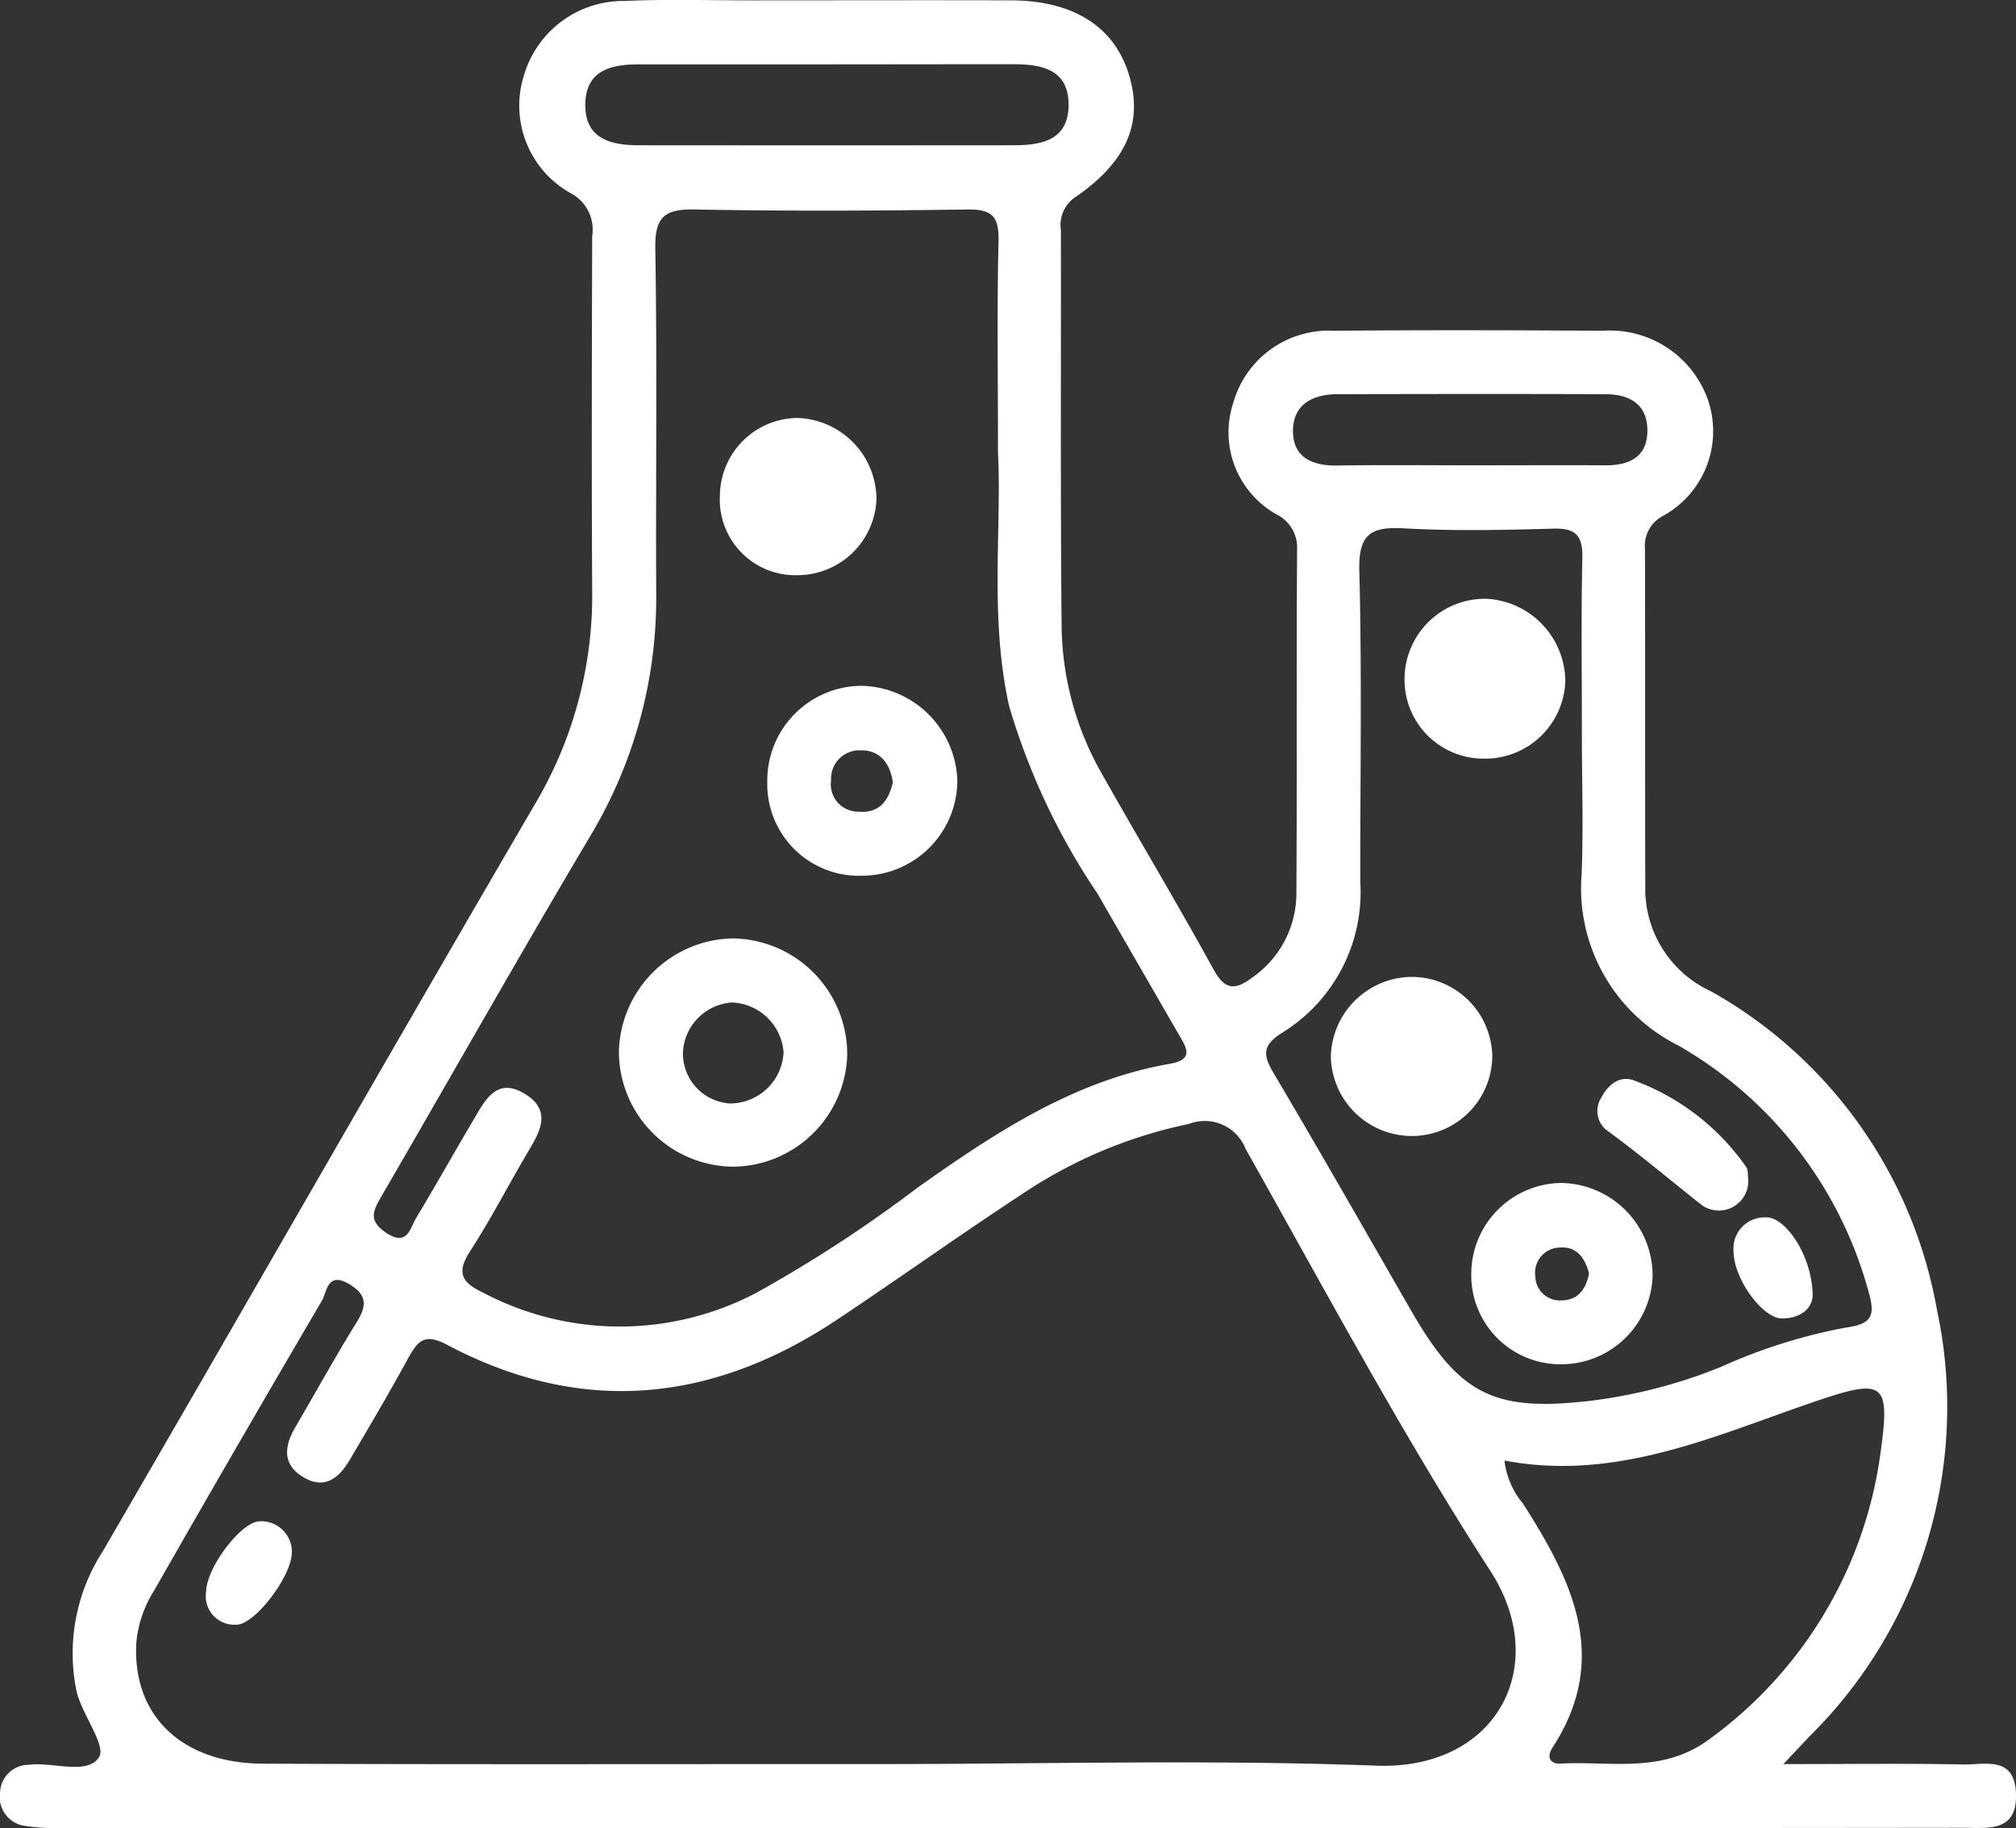 <svg id="Сгруппировать_482" data-name="Сгруппировать 482" xmlns="http://www.w3.org/2000/svg" width="63" height="57.128" viewBox="0 0 63 57.128">
  <rect x="0" y="0" width="63" height="57.128" fill="#333333" stroke="none"/>
  <path id="Контур_1222" data-name="Контур 1222" d="M-373.616,151.869c2.1,0,3.854-.024,5.611.012.673.014,1.609-.286,1.656.9.049,1.235-.89,1.078-1.645,1.079q-13.01.016-26.02.007-16.648,0-33.3,0a6.544,6.544,0,0,1-1.226-.063.912.912,0,0,1-.805-1.06.894.894,0,0,1,.888-.852c.762-.1,1.822.329,2.2-.231.245-.367-.531-1.338-.7-2.073a5.867,5.867,0,0,1,.815-4.359c4.515-7.771,8.971-15.577,13.5-23.34a12.784,12.784,0,0,0,1.8-6.679c-.022-3.7-.011-7.4,0-11.1a1.28,1.28,0,0,0-.634-1.313,3.134,3.134,0,0,1-1.5-3.7,3.239,3.239,0,0,1,3.141-2.329c1.313-.059,2.63-.019,3.945-.019,2.713,0,5.426-.008,8.139,0,1.94.008,3.212.815,3.675,2.3s-.038,2.731-1.657,3.843a1.041,1.041,0,0,0-.462,1.027c.007,4.11-.017,8.221.022,12.332a9.488,9.488,0,0,0,1.22,4.6c1.165,2.075,2.394,4.115,3.537,6.2.376.687.719.6,1.224.22a3.2,3.2,0,0,0,1.356-2.639c.022-3.576,0-7.153.022-10.729a1.151,1.151,0,0,0-.618-1.076,2.936,2.936,0,0,1-1.379-3.489,3.1,3.1,0,0,1,3.156-2.263c2.795-.025,5.59-.018,8.386,0a3.249,3.249,0,0,1,3.279,2.117,3.021,3.021,0,0,1-1.433,3.693,1.047,1.047,0,0,0-.52,1c.01,3.576,0,7.153.01,10.729a3.528,3.528,0,0,0,2.067,3.111,14.26,14.26,0,0,1,7.044,9.927,14.479,14.479,0,0,1-3.99,13.362C-373,151.213-373.193,151.419-373.616,151.869Zm-29.868,0h1.479c5.219,0,10.443-.147,15.654.049,3.8.143,5.481-3.139,3.582-6.077-2.757-4.267-5.159-8.766-7.655-13.2a1.368,1.368,0,0,0-1.762-.78,14.682,14.682,0,0,0-5.186,2.171c-1.956,1.282-3.86,2.643-5.806,3.941-3.912,2.607-7.992,3.024-12.206.789-.684-.362-.9-.131-1.2.407-.589,1.08-1.215,2.14-1.839,3.2-.321.545-.761.922-1.413.552-.689-.391-.644-.966-.282-1.582.644-1.1,1.255-2.214,1.925-3.294.327-.528.3-.861-.262-1.186-.669-.388-.679.266-.835.531q-2.648,4.511-5.241,9.055a3.658,3.658,0,0,0-.555,1.611c-.14,2.278,1.4,3.795,3.97,3.8C-415.237,151.882-409.361,151.868-403.485,151.869Zm5.323-41.006c0-2.487-.032-4.543.017-6.6.018-.757-.2-.988-.967-.978-2.836.041-5.674.054-8.51,0-.948-.019-1.266.217-1.249,1.216.061,3.576.012,7.153.028,10.73a14.454,14.454,0,0,1-2.052,7.621c-2.222,3.74-4.36,7.53-6.545,11.292-.252.434-.4.743.145,1.113.684.462.756-.135.958-.468.595-.983,1.153-1.988,1.74-2.976.376-.633.743-1.466,1.673-.875.886.562.382,1.273,0,1.924-.58.992-1.111,2.016-1.734,2.979-.426.659-.279.971.4,1.292a9.158,9.158,0,0,0,8.525.018,42,42,0,0,0,5.052-3.293c2.421-1.712,4.882-3.348,7.882-3.873.814-.142.5-.539.271-.945l-2.523-4.373a21.066,21.066,0,0,1-2.766-5.876C-398.43,116.023-398.037,113.217-398.162,110.863Zm18.247,8.742c0-1.808-.026-3.616.014-5.423.015-.689-.188-.943-.9-.923-1.56.044-3.125.078-4.682-.01-1.053-.059-1.416.2-1.387,1.334.084,3.243.025,6.49.031,9.736a5.16,5.16,0,0,1-2.434,4.689c-.611.384-.628.672-.287,1.248,1.463,2.47,2.883,4.965,4.316,7.453,1.518,2.635,2.6,3.163,5.65,2.8a16.067,16.067,0,0,0,4.031-1.055,17.048,17.048,0,0,1,3.859-1.22c.831-.116.982-.338.74-1.155a12.7,12.7,0,0,0-5.958-7.679,5.492,5.492,0,0,1-3-5.36C-379.865,122.565-379.914,121.084-379.915,119.6Zm-2.42,22.779a2.559,2.559,0,0,0,.583,1.349c1.532,2.4,2.744,4.829.911,7.633-.17.261-.088.506.26.487,1.6-.086,3.219.344,4.715-.81a13.227,13.227,0,0,0,5.291-8.96c.291-2.1.1-2.268-1.893-1.6C-375.671,141.561-378.775,143.057-382.335,142.383Zm-21.14-43.634q-2.956,0-5.912,0c-.843,0-1.634.171-1.67,1.2-.039,1.11.765,1.327,1.668,1.328q5.85.005,11.7,0c.878,0,1.733-.147,1.733-1.266s-.853-1.264-1.732-1.267C-399.615,98.745-401.545,98.749-403.475,98.75Zm20.1,12.53c1.394,0,2.788-.008,4.182,0,.76.006,1.326-.256,1.325-1.091s-.575-1.129-1.318-1.132c-2.788-.01-5.575-.006-8.363,0-.8,0-1.418.339-1.394,1.194.022.8.63,1.048,1.387,1.036C-386.162,111.264-384.768,111.28-383.375,111.28Z" transform="translate(429.348 -96.738)" fill="#fff"/>
  <path id="Контур_1223" data-name="Контур 1223" d="M-400.566,290.4c0,.748-1.17,2.285-1.742,2.264a.893.893,0,0,1-.937-1.03c.013-.763,1.087-2.17,1.654-2.2A.953.953,0,0,1-400.566,290.4Z" transform="translate(409.686 -241.889)" fill="#fff"/>
  <path id="Контур_1224" data-name="Контур 1224" d="M-347.384,222.727a3.6,3.6,0,0,1-3.577-3.613,3.628,3.628,0,0,1,3.558-3.521,3.625,3.625,0,0,1,3.577,3.626A3.6,3.6,0,0,1-347.384,222.727Zm-.089-1.976a1.677,1.677,0,0,0,1.658-1.6,1.686,1.686,0,0,0-1.606-1.556,1.642,1.642,0,0,0-1.54,1.609A1.566,1.566,0,0,0-347.473,220.752Z" transform="translate(370.302 -186.266)" fill="#fff"/>
  <path id="Контур_1225" data-name="Контур 1225" d="M-329.2,189.534a2.864,2.864,0,0,1-2.976-2.917,2.962,2.962,0,0,1,2.917-3.018,3.06,3.06,0,0,1,3.022,2.957A2.985,2.985,0,0,1-329.2,189.534Zm.948-2.919c-.085-.588-.4-1.013-1.014-1a.885.885,0,0,0-.916.937.853.853,0,0,0,.848.98C-328.683,187.591-328.384,187.2-328.253,186.615Z" transform="translate(356.154 -162.166)" fill="#fff"/>
  <path id="Контур_1226" data-name="Контур 1226" d="M-335.732,154.587a2.36,2.36,0,0,1-2.441-2.479,2.448,2.448,0,0,1,2.408-2.434,2.552,2.552,0,0,1,2.485,2.52A2.471,2.471,0,0,1-335.732,154.587Z" transform="translate(360.67 -136.612)" fill="#fff"/>
  <path id="Контур_1227" data-name="Контур 1227" d="M-240.241,252.235a2.784,2.784,0,0,1-2.773-2.837,2.848,2.848,0,0,1,2.807-2.829,2.9,2.9,0,0,1,2.86,2.923A2.858,2.858,0,0,1-240.241,252.235Zm.907-2.838c-.123-.481-.388-.855-.908-.809a.786.786,0,0,0-.769.909.763.763,0,0,0,.809.742C-239.674,250.238-239.428,249.882-239.334,249.4Z" transform="translate(288.991 -209.599)" fill="#fff"/>
  <path id="Контур_1228" data-name="Контур 1228" d="M-249.027,177.567a2.466,2.466,0,0,1-2.435-2.549,2.513,2.513,0,0,1,2.561-2.446,2.6,2.6,0,0,1,2.462,2.577A2.506,2.506,0,0,1-249.027,177.567Z" transform="translate(295.355 -153.859)" fill="#fff"/>
  <path id="Контур_1229" data-name="Контур 1229" d="M-258.26,225.457a2.533,2.533,0,0,1-2.535-2.472,2.549,2.549,0,0,1,2.518-2.5,2.523,2.523,0,0,1,2.527,2.478A2.513,2.513,0,0,1-258.26,225.457Z" transform="translate(302.384 -189.955)" fill="#fff"/>
  <path id="Контур_1230" data-name="Контур 1230" d="M-222.316,236.47a.92.92,0,0,1-1.448.866c-.992-.784-1.954-1.6-2.98-2.346a.767.767,0,0,1-.157-1.013c.21-.4.561-.691,1-.543a7.384,7.384,0,0,1,3.531,2.719C-222.31,236.24-222.329,236.391-222.316,236.47Z" transform="translate(276.943 -199.676)" fill="#fff"/>
  <path id="Контур_1231" data-name="Контур 1231" d="M-207.326,253.343c0,.351-.287.725-.946.738-.611.012-1.526-1.23-1.528-2.117a.973.973,0,0,1,.979-1.043C-208.187,250.868-207.35,252.105-207.326,253.343Z" transform="translate(263.972 -212.876)" fill="#fff"/>
</svg>
